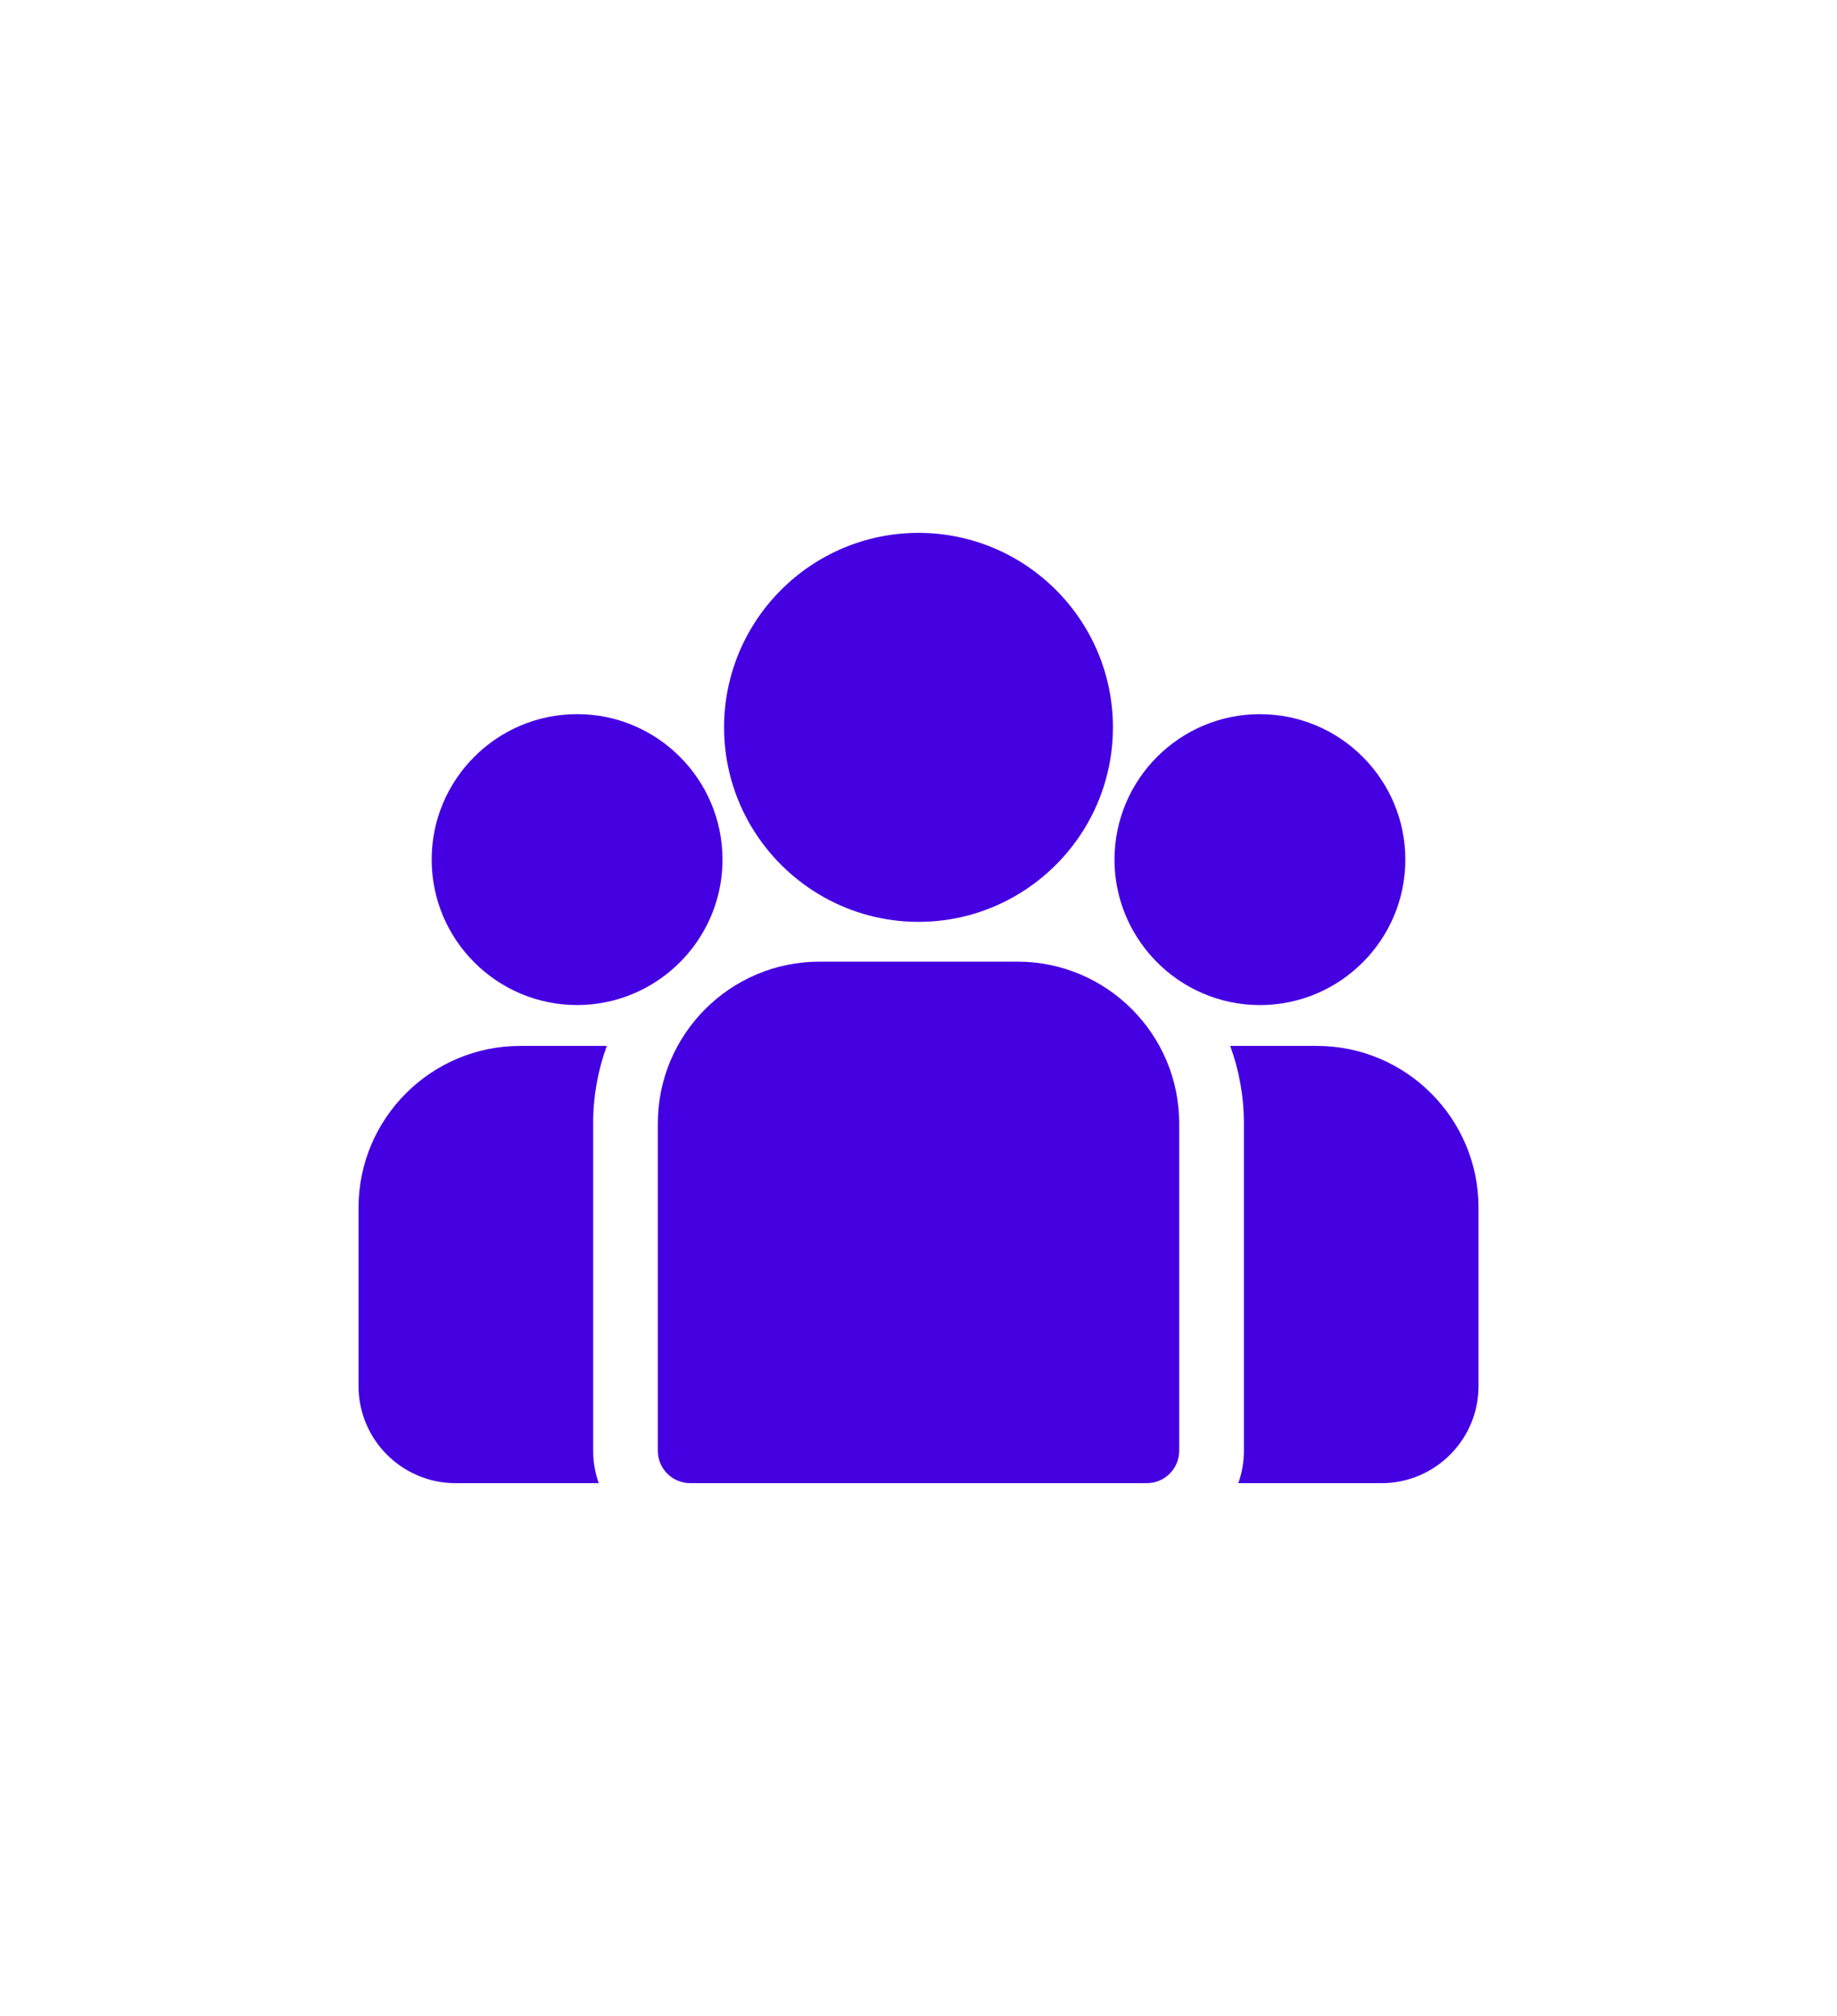 <?xml version="1.0" encoding="UTF-8"?>
<svg xmlns="http://www.w3.org/2000/svg" id="Layer_1" data-name="Layer 1" viewBox="0 0 512 561.78">
  <defs>
    <style>
      .cls-1 {
        fill: #4500e2;
        stroke-width: 0px;
      }
    </style>
  </defs>
  <path class="cls-1" d="m367.02,291.45h-24.14c2.46,6.74,3.81,14.01,3.81,21.59v91.24c0,3.16-.55,6.19-1.55,9.01h39.91c14.91,0,27.04-12.13,27.04-27.04v-49.74c0-24.85-20.21-45.06-45.06-45.06Z"></path>
  <path class="cls-1" d="m165.32,313.04c0-7.58,1.34-14.85,3.81-21.59h-24.14c-24.85,0-45.06,20.22-45.06,45.06v49.74c0,14.91,12.13,27.04,27.04,27.04h39.91c-1-2.82-1.55-5.85-1.55-9.01v-91.24Z"></path>
  <path class="cls-1" d="m283.6,267.97h-55.19c-24.85,0-45.06,20.22-45.06,45.06v91.24c0,4.98,4.03,9.01,9.01,9.01h127.29c4.98,0,9.01-4.03,9.01-9.01v-91.24c0-24.85-20.22-45.06-45.06-45.06Z"></path>
  <path class="cls-1" d="m256,148.49c-29.88,0-54.19,24.31-54.19,54.19,0,20.27,11.19,37.97,27.71,47.27,7.84,4.41,16.87,6.93,26.48,6.93s18.65-2.52,26.48-6.93c16.52-9.29,27.71-27,27.71-47.27,0-29.88-24.31-54.19-54.19-54.19Z"></path>
  <path class="cls-1" d="m160.84,199c-22.35,0-40.53,18.18-40.53,40.53s18.18,40.53,40.53,40.53c5.67,0,11.07-1.17,15.97-3.29,8.48-3.65,15.47-10.11,19.8-18.21,3.04-5.68,4.76-12.16,4.76-19.04,0-22.35-18.18-40.53-40.53-40.53Z"></path>
  <path class="cls-1" d="m351.16,199c-22.35,0-40.53,18.18-40.53,40.53,0,6.88,1.73,13.36,4.76,19.04,4.33,8.09,11.32,14.56,19.8,18.21,4.9,2.11,10.3,3.29,15.97,3.29,22.35,0,40.53-18.18,40.53-40.53s-18.18-40.53-40.53-40.53Z"></path>
</svg>
